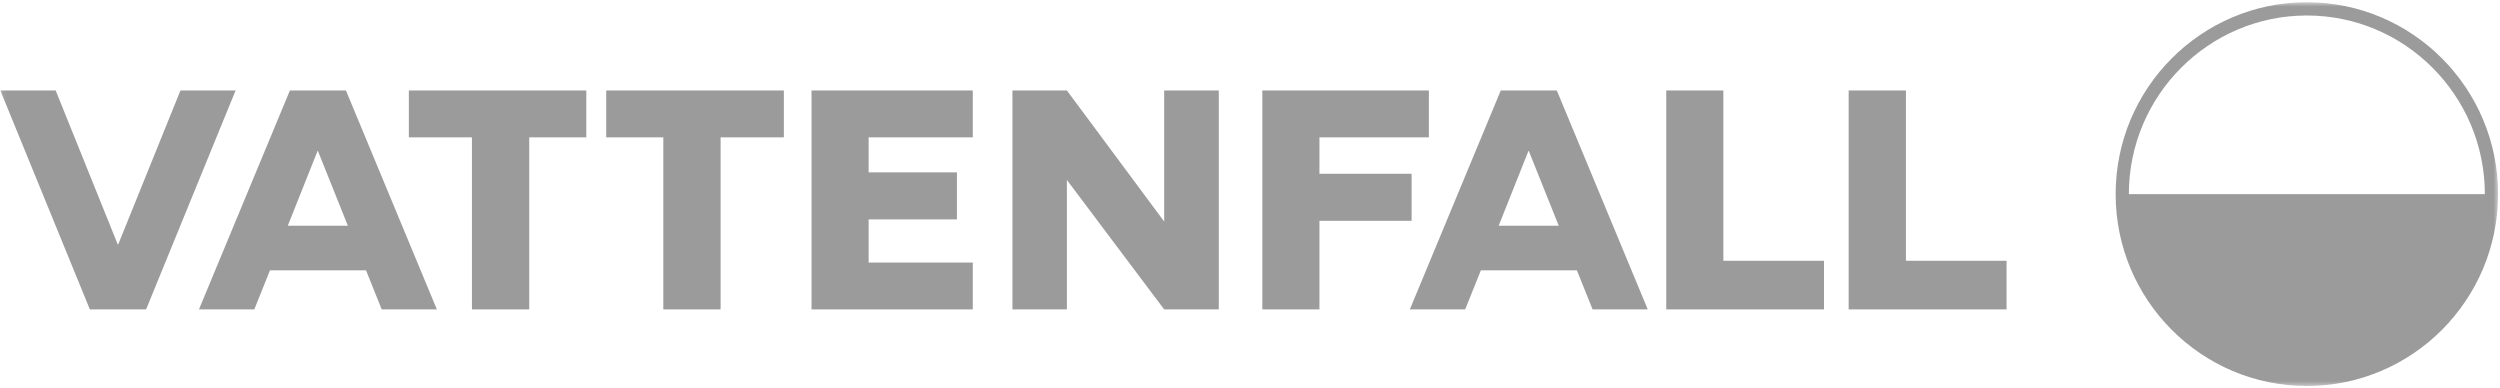 <svg xmlns="http://www.w3.org/2000/svg" width="574" height="89" viewBox="0 0 574 89" fill="none"><g clip-path="url(#clip0_1_5)"><mask id="mask0_1_5" style="mask-type:luminance" maskUnits="userSpaceOnUse" x="0" y="0" width="574" height="89"><path d="M573.554 0.513H0.077V88.622H573.554V0.513Z" fill="white"></path></mask><g mask="url(#mask0_1_5)"><path d="M134.617 20.773H93.872V31.533H108.357V71.04H121.508V31.533H134.617V20.773Z" fill="#9B9B9B"></path><path d="M139.188 20.773V31.533H152.298V71.04H165.449V31.533H179.975V20.773H139.188Z" fill="#9B9B9B"></path><path d="M279.837 71.04V20.773H267.293V50.861L244.958 20.773H232.455V71.04H244.958V41.319L267.293 71.04H279.837Z" fill="#9B9B9B"></path><path d="M186.328 71.04H199.438H223.351V60.281H199.438V50.373H219.71V39.573H199.438V31.533H223.351V20.773H186.328V71.04Z" fill="#9B9B9B"></path><path d="M289.832 71.04H302.942V50.698H324.104V39.898H302.942V31.533H328.069V20.773H289.832V71.04Z" fill="#9B9B9B"></path><path d="M41.431 20.773L27.148 56.098H27.026L12.784 20.773H0.078L20.633 71.04H33.541L54.096 20.773H41.431Z" fill="#9B9B9B"></path><path d="M424.451 71.04H460.706V59.874H437.602V20.773H424.451V71.04Z" fill="#9B9B9B"></path><path d="M382.573 71.04H418.787V59.874H395.683V20.773H382.573V71.04Z" fill="#9B9B9B"></path><path d="M365.618 71.04H378.323L357.445 20.773H344.577L323.699 71.04H336.404L340.005 62.067H362.057L365.658 71.04H365.618ZM344.092 51.835L350.93 34.66H351.011L357.89 51.835H344.051H344.092Z" fill="#9B9B9B"></path><path d="M87.6 71.04H100.305L79.426 20.773H66.559L45.68 71.04H58.385L61.987 62.067H84.039L87.64 71.04H87.6ZM66.073 51.835L72.912 34.66H72.993L79.871 51.835H66.033H66.073Z" fill="#9B9B9B"></path><path d="M529.653 0.513C505.416 0.513 485.751 20.246 485.751 44.567C485.751 68.889 505.416 88.622 529.653 88.622C553.89 88.622 573.555 68.889 573.555 44.567C573.555 20.246 553.89 0.513 529.653 0.513ZM488.786 44.567C488.786 21.951 507.115 3.558 529.653 3.558C552.191 3.558 570.52 21.951 570.52 44.567H488.786Z" fill="#9B9B9B"></path></g></g><defs><clipPath id="clip0_1_5"><rect width="574" height="89" fill="white"></rect></clipPath></defs></svg>